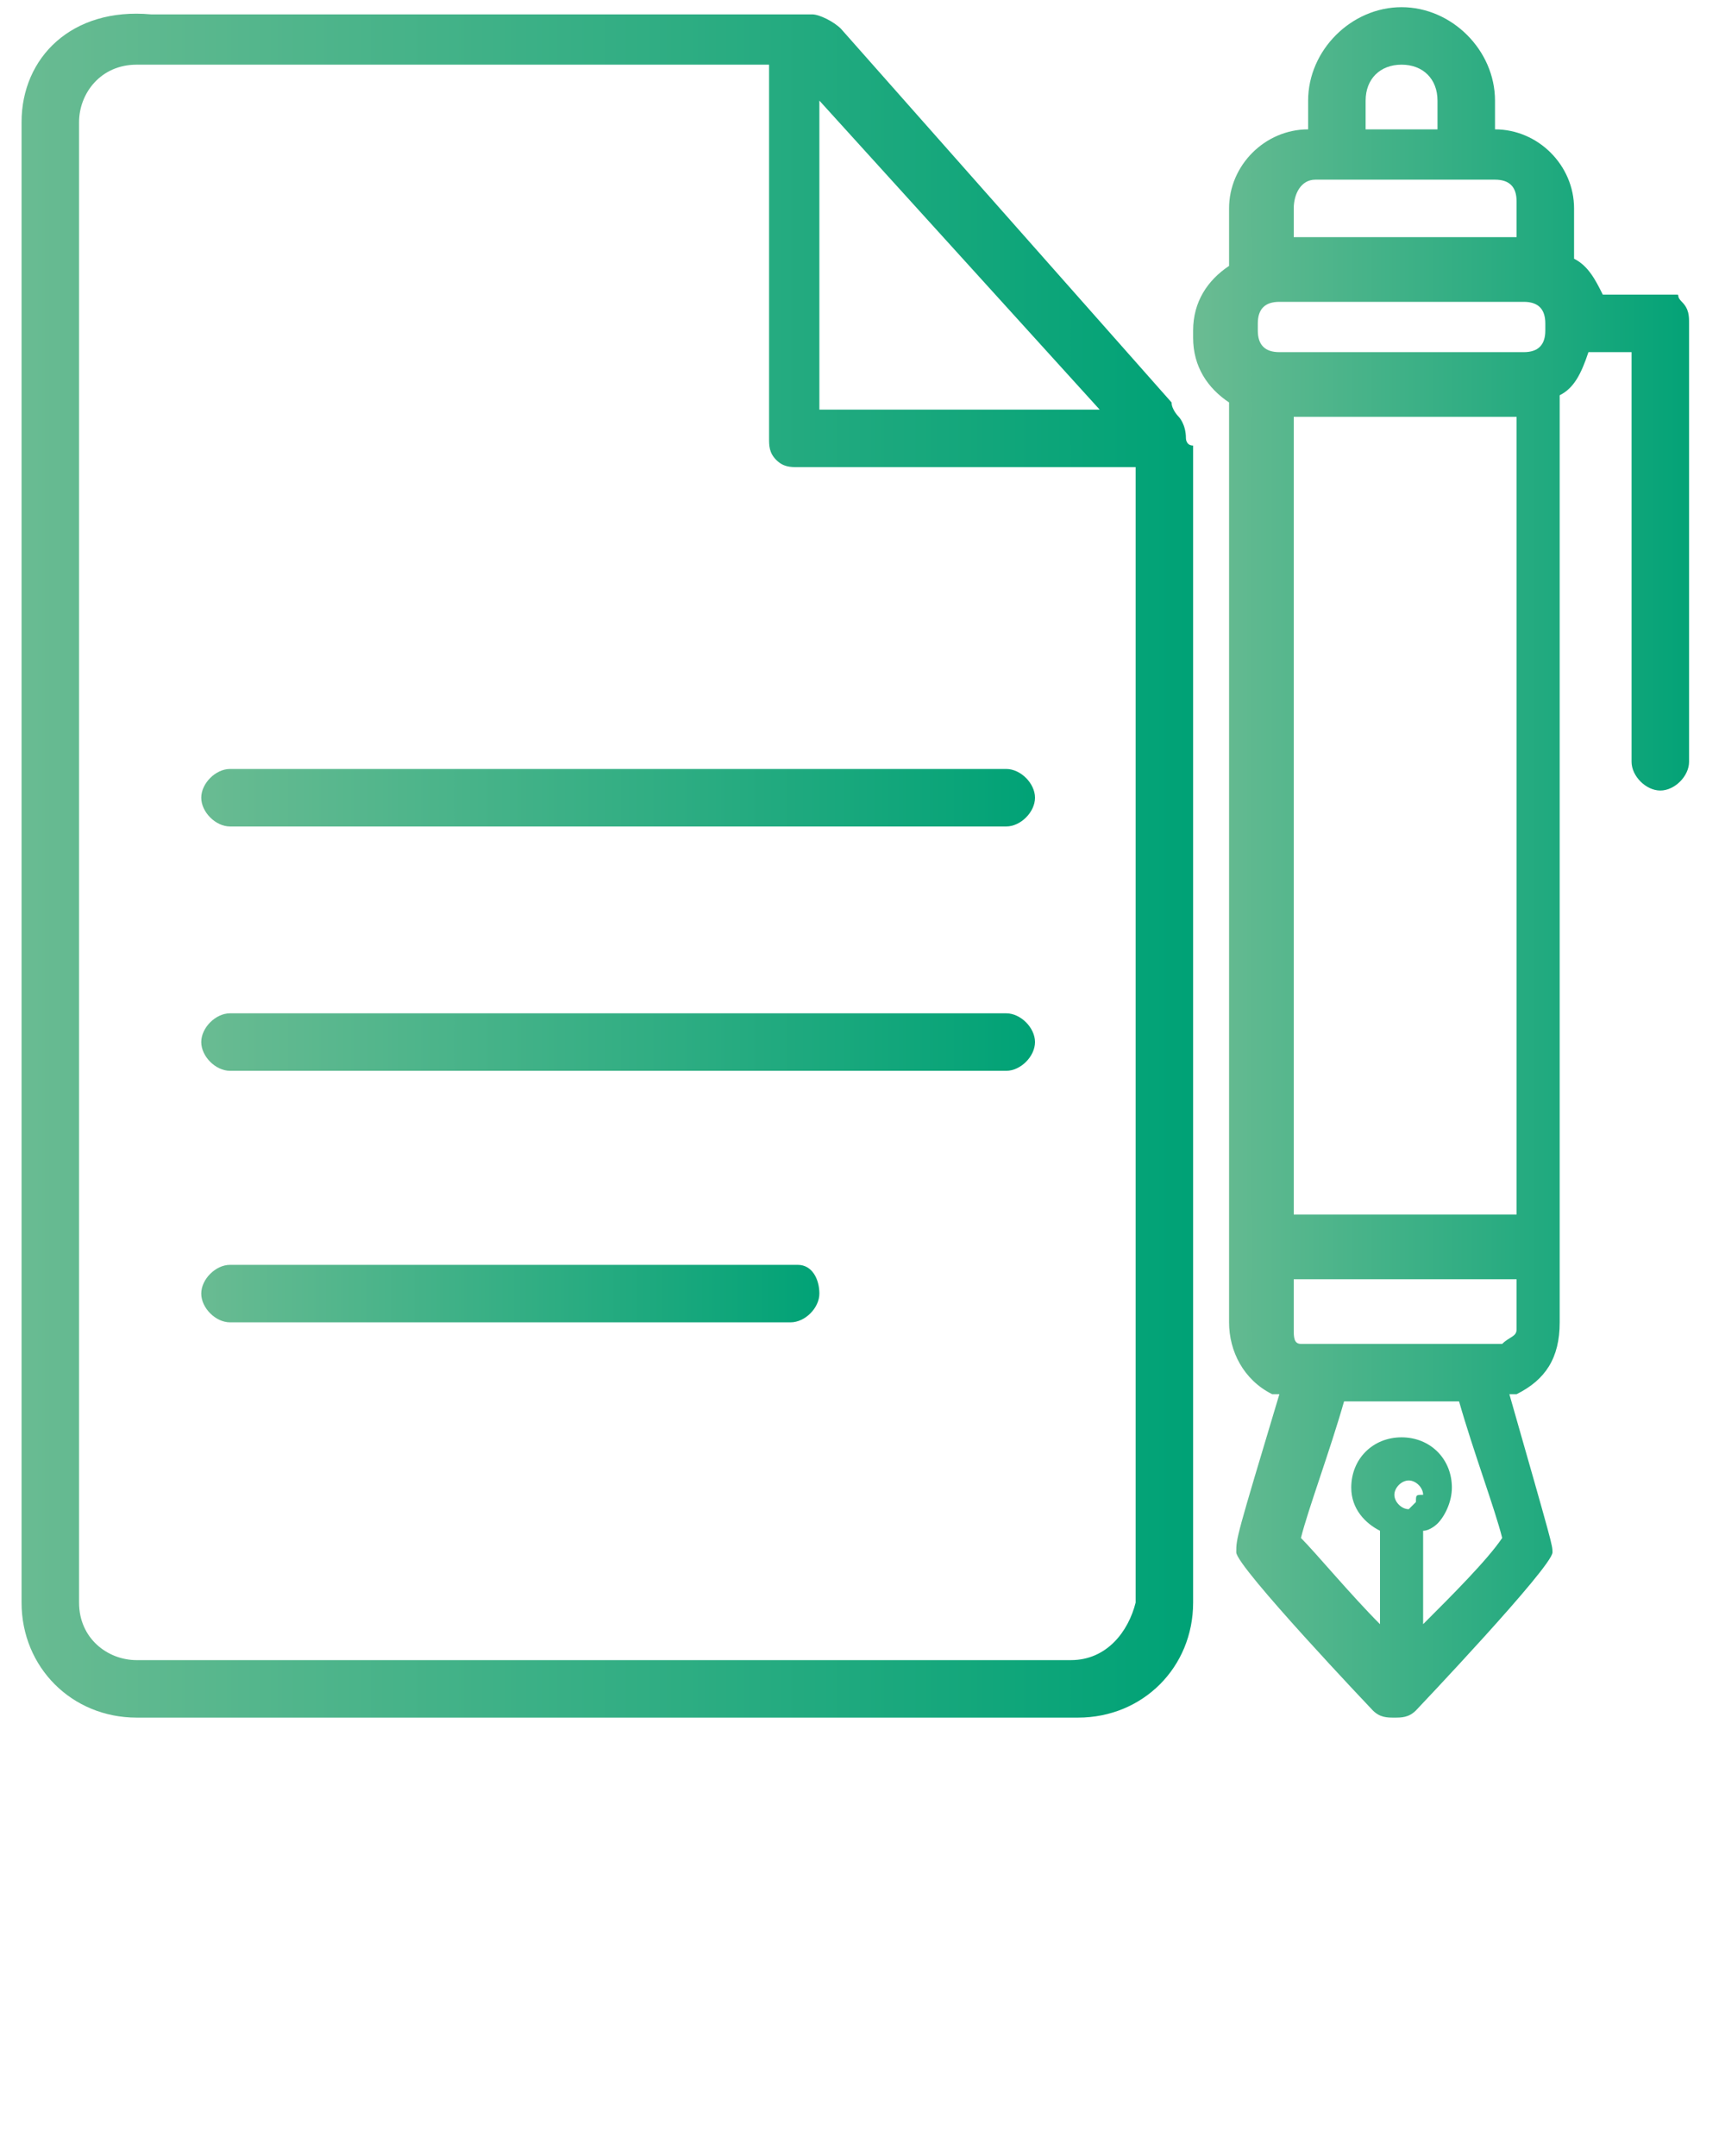 <?xml version="1.0" encoding="UTF-8"?> <!-- Generator: Adobe Illustrator 21.1.0, SVG Export Plug-In . SVG Version: 6.00 Build 0) --> <svg xmlns="http://www.w3.org/2000/svg" xmlns:xlink="http://www.w3.org/1999/xlink" id="Слой_1" x="0px" y="0px" viewBox="0 0 24 30" style="enable-background:new 0 0 24 30;" xml:space="preserve"> <style type="text/css"> .st0{fill:url(#SVGID_1_);} .st1{fill:url(#SVGID_2_);} .st2{fill:url(#SVGID_3_);} .st3{fill:url(#SVGID_4_);} .st4{fill:url(#SVGID_5_);} </style> <g> <linearGradient id="SVGID_1_" gradientUnits="userSpaceOnUse" x1="16.722" y1="12.001" x2="23.699" y2="12.001"> <stop offset="0" style="stop-color:#69BB92"></stop> <stop offset="1" style="stop-color:#00A276"></stop> </linearGradient> <path class="st0" d="M23.3,4.1h-1c-0.1-0.2-0.2-0.4-0.4-0.5V2.9c0-0.6-0.5-1.1-1.1-1.1V1.4c0-0.7-0.6-1.3-1.3-1.3 c-0.7,0-1.3,0.6-1.3,1.3v0.4c-0.6,0-1.1,0.5-1.1,1.1v0.8c-0.3,0.2-0.5,0.5-0.5,0.9v0.1c0,0.4,0.2,0.7,0.5,0.9v11.7v0v0.2 c0,0.3,0,0.6,0,0.9c0,0.4,0.2,0.8,0.6,1c0,0,0.1,0,0.1,0c-0.6,2-0.6,2-0.6,2.2c0,0.2,1.9,2.2,1.9,2.2c0.1,0.1,0.2,0.1,0.3,0.1 s0.2,0,0.3-0.1c0,0,1.9-2,1.9-2.2c0-0.1,0-0.1-0.6-2.2c0,0,0.1,0,0.1,0c0.4-0.2,0.6-0.5,0.6-1c0-0.3,0-0.6,0-0.9l0-0.3V5.5 c0.2-0.1,0.3-0.3,0.4-0.6h0.6l0,5.7c0,0.2,0.2,0.4,0.4,0.4h0c0.2,0,0.4-0.2,0.4-0.4l0-6.1c0-0.1,0-0.2-0.1-0.3S23.4,4.1,23.3,4.1z M20.9,18.7c0,0-0.1,0-0.1,0l-0.1,0h-0.1h-2.2h-0.1l-0.1,0c0,0-0.1,0-0.1,0c-0.1,0-0.1-0.1-0.1-0.2c0-0.2,0-0.5,0-0.7h3.1 c0,0.2,0,0.5,0,0.7C21.1,18.6,21,18.6,20.9,18.7z M21.2,4.2c0.2,0,0.3,0.1,0.3,0.3c0,0,0,0,0,0c0,0,0,0,0,0v0.1 c0,0.2-0.1,0.3-0.3,0.3h-3.4c-0.2,0-0.3-0.1-0.3-0.3V4.5c0-0.2,0.1-0.3,0.3-0.3L21.2,4.2L21.2,4.2z M21.1,16.9H18V5.8h3.1V16.9z M19.5,0.9c0.3,0,0.5,0.2,0.5,0.5v0.4h-1V1.4C19,1.1,19.2,0.9,19.5,0.9z M18.3,2.5h2.5c0.2,0,0.3,0.1,0.3,0.3v0.5H18V2.9 C18,2.7,18.1,2.5,18.3,2.5z M19.7,20.9c0,0-0.1,0.1-0.1,0.1l0,0.1c0,0,0,0,0,0l0-0.1c-0.1,0-0.2-0.1-0.2-0.2c0-0.1,0.1-0.2,0.2-0.2 c0.1,0,0.2,0.1,0.2,0.2C19.7,20.8,19.7,20.8,19.7,20.9z M19.8,22.6v-1.3c0.1,0,0.2-0.1,0.2-0.1c0.1-0.1,0.2-0.3,0.2-0.5 c0-0.4-0.3-0.7-0.7-0.7c-0.4,0-0.7,0.3-0.7,0.7c0,0.3,0.2,0.5,0.4,0.6v1.3c-0.4-0.4-0.9-1-1.1-1.2c0.1-0.4,0.4-1.2,0.6-1.9h1.6 c0.2,0.7,0.5,1.5,0.6,1.9C20.7,21.7,20.2,22.2,19.8,22.6z"></path> <linearGradient id="SVGID_2_" gradientUnits="userSpaceOnUse" x1="0.301" y1="12" x2="16.514" y2="12"> <stop offset="0" style="stop-color:#69BB92"></stop> <stop offset="1" style="stop-color:#00A276"></stop> </linearGradient> <path class="st1" d="M16.5,6.1C16.5,6.1,16.5,6,16.5,6.1c0-0.2-0.1-0.3-0.1-0.3c0,0-0.1-0.1-0.1-0.2l-4.6-5.2 c-0.1-0.1-0.3-0.2-0.4-0.2c0,0,0,0,0,0c0,0-0.1,0-0.2,0h-9C1,0.1,0.3,0.8,0.3,1.7v20.6c0,0.9,0.7,1.6,1.6,1.6h13.1 c0.9,0,1.6-0.7,1.6-1.6l0-16.1C16.5,6.2,16.5,6.1,16.5,6.1z M11.4,1.4l3.9,4.3l-3.9,0L11.4,1.4z M14.9,23.1H1.9 c-0.4,0-0.8-0.3-0.8-0.8V1.7c0-0.4,0.3-0.8,0.8-0.8l8.8,0l0,5.2c0,0.1,0,0.2,0.1,0.3c0.1,0.1,0.2,0.1,0.3,0.1c0,0,0,0,0,0l4.7,0 l0,15.8C15.7,22.7,15.4,23.1,14.9,23.1z"></path> <linearGradient id="SVGID_3_" gradientUnits="userSpaceOnUse" x1="2.848" y1="11.097" x2="14.428" y2="11.097"> <stop offset="0" style="stop-color:#69BB92"></stop> <stop offset="1" style="stop-color:#00A276"></stop> </linearGradient> <path class="st2" d="M14,10.7H3.2c-0.2,0-0.4,0.2-0.4,0.4s0.2,0.4,0.4,0.4H14c0.2,0,0.4-0.2,0.4-0.4S14.2,10.7,14,10.7z"></path> <linearGradient id="SVGID_4_" gradientUnits="userSpaceOnUse" x1="2.848" y1="14.544" x2="14.428" y2="14.544"> <stop offset="0" style="stop-color:#69BB92"></stop> <stop offset="1" style="stop-color:#00A276"></stop> </linearGradient> <path class="st3" d="M14,14.1H3.2c-0.2,0-0.4,0.2-0.4,0.4s0.2,0.4,0.4,0.4H14c0.2,0,0.4-0.2,0.4-0.4S14.2,14.1,14,14.1z"></path> <linearGradient id="SVGID_5_" gradientUnits="userSpaceOnUse" x1="2.847" y1="17.994" x2="11.457" y2="17.994"> <stop offset="0" style="stop-color:#69BB92"></stop> <stop offset="1" style="stop-color:#00A276"></stop> </linearGradient> <path class="st4" d="M11.1,17.6H3.2c-0.2,0-0.4,0.2-0.4,0.4s0.2,0.4,0.4,0.4h7.8c0.2,0,0.4-0.2,0.4-0.4S11.3,17.6,11.1,17.6z"></path> </g> </svg> 